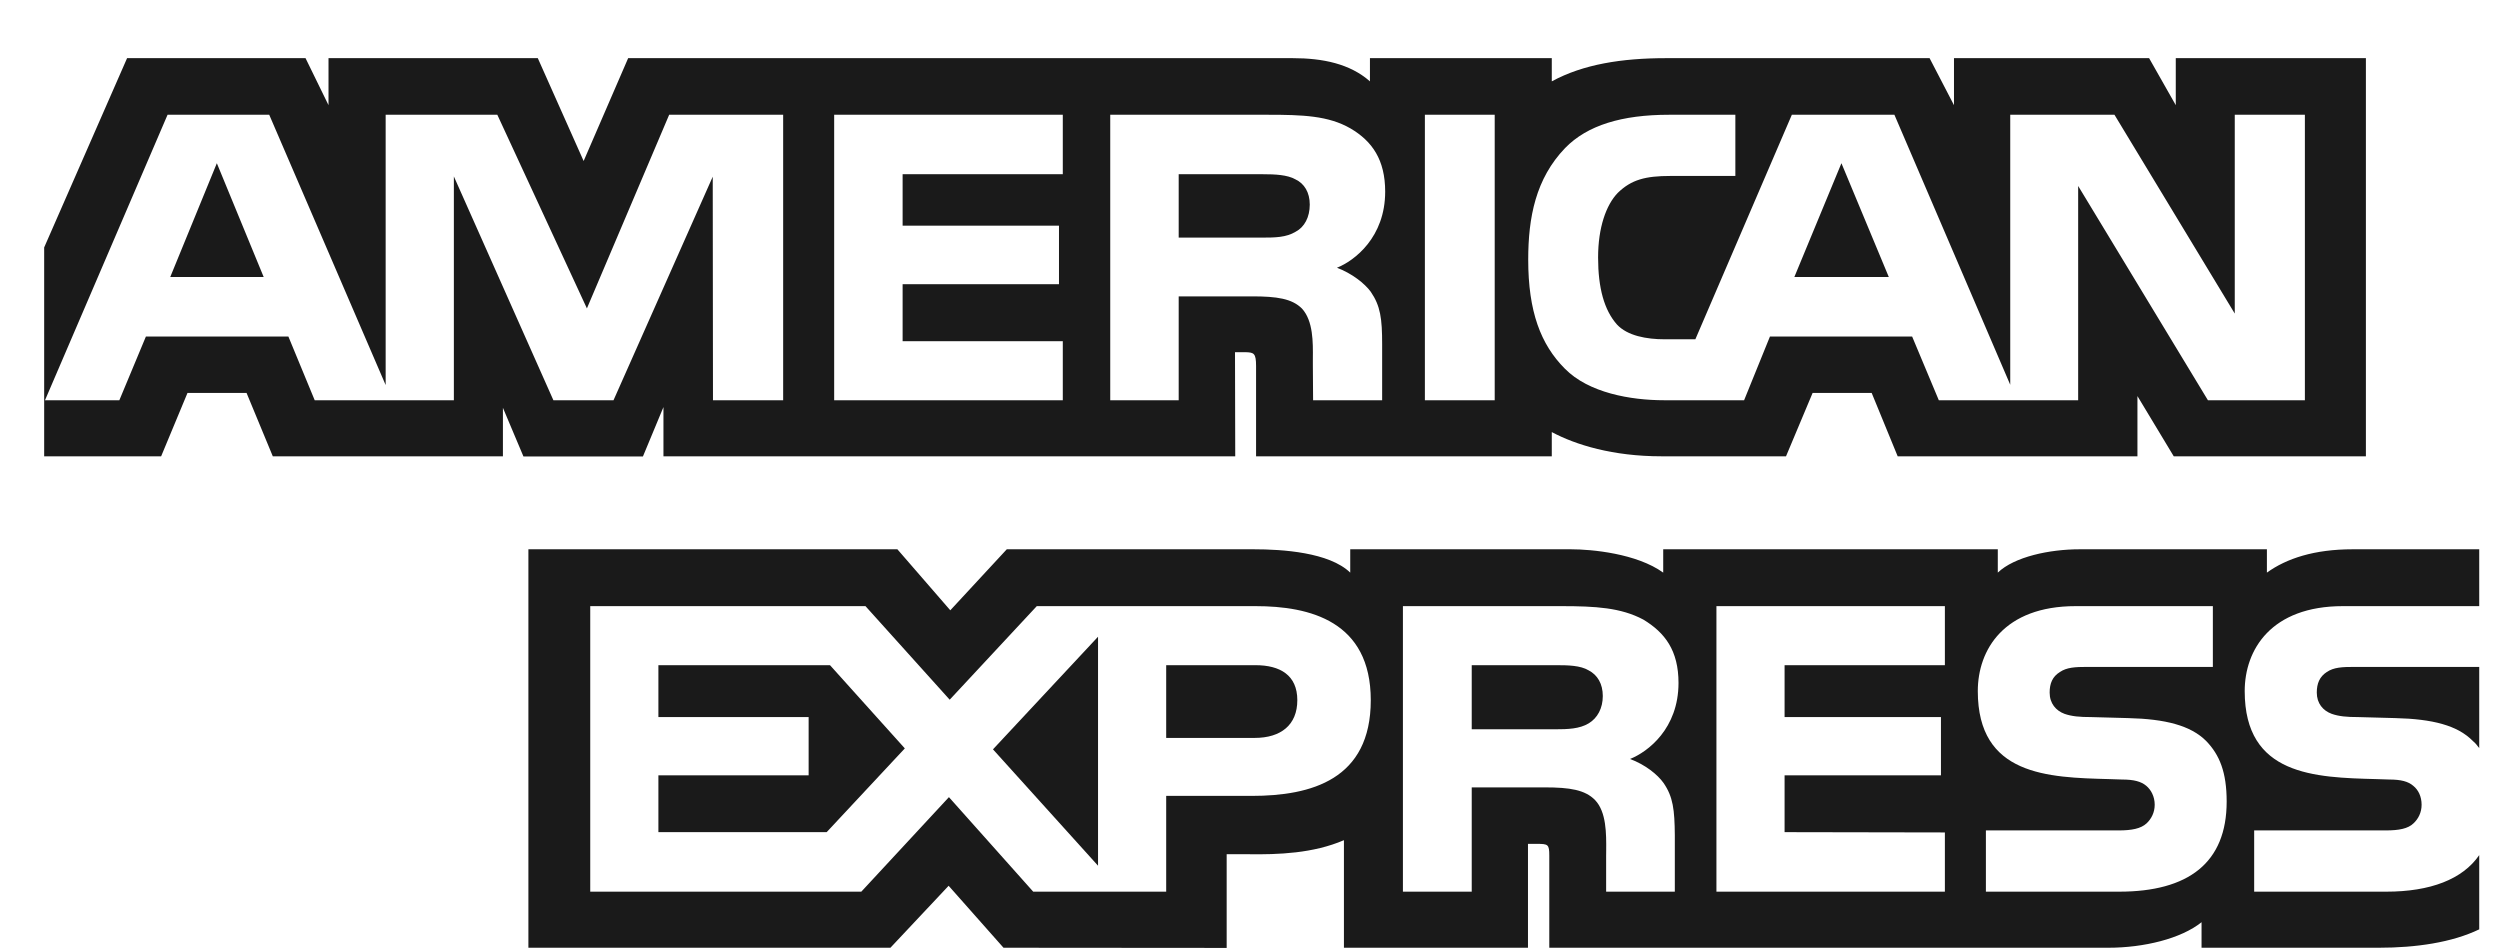 <svg width="42" height="16" viewBox="0 0 42 16" fill="none" xmlns="http://www.w3.org/2000/svg">
<path d="M3.643 2.742L4.43 4.654H2.86L3.643 2.742Z" fill="#1A1A1A"/>
<path d="M21.767 3.893C21.609 3.989 21.422 3.992 21.198 3.992H19.802V2.927H21.218C21.418 2.927 21.627 2.936 21.763 3.013C21.912 3.083 22.004 3.232 22.004 3.437C22.004 3.647 21.916 3.815 21.767 3.893Z" fill="#1A1A1A"/>
<path d="M30.936 2.742L31.732 4.654H30.145L30.936 2.742Z" fill="#1A1A1A"/>
<path fill-rule="evenodd" clip-rule="evenodd" d="M0.742 7.666H2.707L3.15 6.601H4.142L4.583 7.666H8.449V6.851L8.794 7.669H10.801L11.146 6.839V7.666H20.752L20.748 5.917H20.933C21.064 5.922 21.102 5.934 21.102 6.148V7.666H26.07V7.259C26.471 7.473 27.094 7.666 27.915 7.666H30.005L30.452 6.601H31.444L31.881 7.666H35.909V6.654L36.519 7.666H39.747V0.977H36.553V1.767L36.105 0.977H32.827V1.767L32.417 0.977H27.989C27.248 0.977 26.596 1.08 26.07 1.367V0.977H23.015V1.367C22.68 1.071 22.224 0.977 21.716 0.977H10.553L9.805 2.705L9.035 0.977H5.519V1.767L5.133 0.977H2.135L0.742 4.157V7.666ZM17.855 6.724H14.014V1.928H17.855V2.927H15.164V3.791H17.791V4.774H15.164V5.732H17.855V6.724ZM11.978 6.724H13.157V1.928H11.242L9.86 5.181L8.355 1.928H6.479V6.469L4.523 1.928H2.815L0.756 6.724H2.005L2.451 5.654H4.845L5.287 6.724H7.625V2.964L9.297 6.724H10.307L11.974 2.968L11.978 6.724ZM23.271 3.22C23.271 3.984 22.759 4.379 22.461 4.498C22.712 4.593 22.927 4.762 23.029 4.902C23.192 5.14 23.22 5.353 23.22 5.782V6.724H22.06L22.056 6.119C22.056 6.09 22.056 6.059 22.056 6.028C22.059 5.748 22.062 5.392 21.874 5.185C21.706 5.016 21.45 4.979 21.036 4.979H19.802V6.724H18.652V1.928H21.297C21.884 1.928 22.317 1.943 22.689 2.158C23.053 2.372 23.271 2.685 23.271 3.22ZM25.111 6.724H23.938V1.928H25.111V6.724ZM38.722 6.724H37.093L34.913 3.124V6.724H32.572L32.124 5.654H29.735L29.301 6.724H27.956C27.397 6.724 26.689 6.601 26.289 6.193C25.884 5.786 25.674 5.235 25.674 4.362C25.674 3.651 25.8 3.001 26.294 2.487C26.666 2.104 27.248 1.928 28.04 1.928H29.154V2.956H28.064C27.644 2.956 27.407 3.018 27.179 3.24C26.983 3.442 26.848 3.823 26.848 4.326C26.848 4.84 26.951 5.21 27.165 5.452C27.341 5.642 27.663 5.7 27.966 5.7H28.482L30.103 1.928H31.826L33.772 6.464V1.928H35.523L37.544 5.268V1.928H38.722V6.724Z" fill="#1A1A1A"/>
<path d="M26.121 12.252C26.345 12.252 26.535 12.245 26.689 12.153C26.838 12.064 26.927 11.898 26.927 11.693C26.927 11.488 26.838 11.339 26.689 11.262C26.55 11.179 26.345 11.175 26.14 11.175H24.725V12.252H26.121Z" fill="#1A1A1A"/>
<path d="M16.682 12.589L18.447 14.544V10.697L16.682 12.589Z" fill="#1A1A1A"/>
<path d="M11.061 13.98H13.888L15.201 12.573L13.944 11.175H11.061V12.047H13.585V13.026H11.061V13.98Z" fill="#1A1A1A"/>
<path d="M19.592 12.397H21.078C21.52 12.397 21.795 12.178 21.795 11.763C21.795 11.344 21.507 11.175 21.092 11.175H19.592V12.397Z" fill="#1A1A1A"/>
<path fill-rule="evenodd" clip-rule="evenodd" d="M41.651 14.366C41.372 14.773 40.828 14.98 40.091 14.98H37.87V13.951H40.082C40.301 13.951 40.455 13.922 40.547 13.832C40.627 13.758 40.683 13.65 40.683 13.52C40.683 13.38 40.627 13.269 40.543 13.202C40.459 13.129 40.338 13.096 40.138 13.096C40.067 13.093 39.995 13.091 39.923 13.089C38.888 13.062 37.711 13.03 37.711 11.611C37.711 10.915 38.154 10.183 39.361 10.183H41.651V9.228H39.523C38.881 9.228 38.414 9.382 38.084 9.62V9.228H34.937C34.433 9.228 33.842 9.353 33.563 9.62V9.228H27.942V9.62C27.495 9.298 26.74 9.228 26.392 9.228H22.684V9.62C22.33 9.278 21.543 9.228 21.064 9.228H16.914L15.965 10.253L15.076 9.228H8.877V15.922H14.959L15.937 14.881L16.859 15.922L20.608 15.925V14.351H20.976C21.474 14.358 22.06 14.338 22.578 14.115V15.922H25.67V14.177H25.819C26.009 14.177 26.028 14.185 26.028 14.375V15.922H35.421C36.017 15.922 36.641 15.77 36.986 15.493V15.922H39.965C40.585 15.922 41.191 15.835 41.651 15.613V14.366ZM37.065 12.45C37.288 12.681 37.408 12.972 37.408 13.466C37.408 14.498 36.762 14.98 35.602 14.98H33.363V13.951H35.593C35.811 13.951 35.966 13.922 36.063 13.832C36.142 13.758 36.199 13.65 36.199 13.52C36.199 13.38 36.137 13.269 36.058 13.202C35.971 13.129 35.849 13.096 35.649 13.096C35.579 13.093 35.507 13.091 35.435 13.089C34.403 13.062 33.227 13.03 33.227 11.611C33.227 10.915 33.666 10.183 34.871 10.183H37.176V11.204H35.067C34.858 11.204 34.722 11.212 34.606 11.29C34.48 11.368 34.434 11.483 34.434 11.636C34.434 11.817 34.54 11.94 34.685 11.993C34.806 12.035 34.937 12.047 35.133 12.047L35.752 12.064C36.376 12.079 36.804 12.187 37.065 12.45ZM27.384 12.751C27.64 12.845 27.849 13.014 27.947 13.153C28.109 13.387 28.133 13.606 28.137 14.029V14.98H26.983V14.38C26.983 14.351 26.983 14.321 26.984 14.289C26.986 14.008 26.989 13.642 26.797 13.441C26.629 13.269 26.373 13.228 25.953 13.228H24.725V14.98H23.569V10.183H26.224C26.806 10.183 27.23 10.208 27.608 10.409C27.97 10.628 28.199 10.927 28.199 11.474C28.198 12.24 27.686 12.631 27.384 12.751ZM28.836 10.183H32.674V11.175H29.981V12.047H32.608V13.026H29.981V13.98L32.674 13.985V14.98H28.836V10.183ZM23.029 11.763C23.029 13.096 22.032 13.371 21.027 13.371H19.592V14.98H17.358L15.942 13.392L14.47 14.98H9.916V10.183H14.54L15.955 11.755L17.418 10.183H21.092C22.004 10.183 23.029 10.434 23.029 11.763Z" fill="#1A1A1A"/>
<path d="M39.556 11.204H41.651V12.569C41.649 12.566 41.648 12.564 41.646 12.561L41.64 12.553L41.637 12.55L41.636 12.549C41.61 12.515 41.584 12.481 41.545 12.45C41.289 12.187 40.869 12.079 40.24 12.064L39.617 12.047C39.425 12.047 39.295 12.035 39.174 11.993C39.025 11.939 38.922 11.816 38.922 11.635C38.922 11.483 38.969 11.368 39.09 11.29C39.207 11.211 39.346 11.204 39.556 11.204Z" fill="#1A1A1A"/>
</svg>
